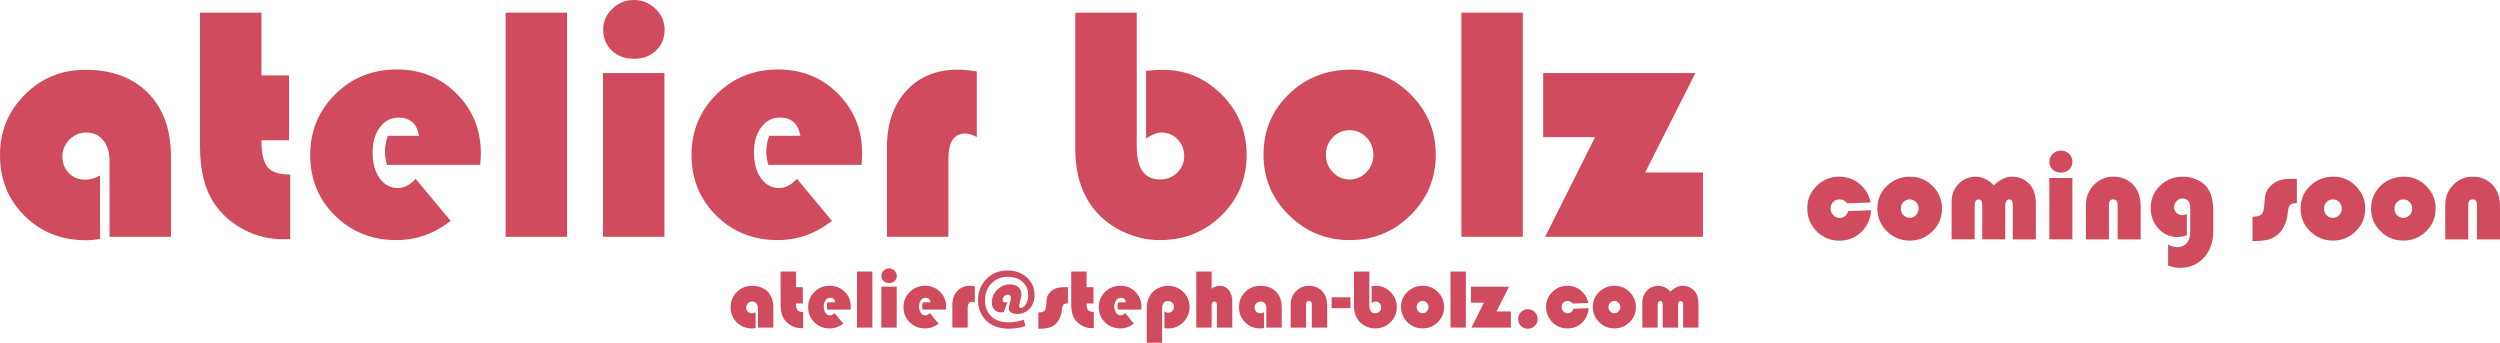 <?xml version="1.0" encoding="UTF-8"?><svg id="Layer_2" xmlns="http://www.w3.org/2000/svg" viewBox="0 0 594.666 81.524"><defs><style>.cls-1{fill:#d04b5e;}</style></defs><g id="Layer_1-2"><g><path class="cls-1" d="M179.732,74.269v3.779c-.3,.052-.573,.078-.82,.078-1.465,0-2.686-.482-3.662-1.445s-1.465-2.171-1.465-3.623c0-1.413,.493-2.611,1.479-3.594s2.186-1.475,3.599-1.475c1.575,0,2.817,.46,3.726,1.382s1.362,2.179,1.362,3.774v4.775h-3.652v-4.512c0-.514-.125-.924-.376-1.23s-.588-.459-1.011-.459c-.384,0-.716,.14-.996,.42s-.42,.612-.42,.996c0,.404,.127,.736,.381,.996s.576,.391,.967,.391c.319,0,.615-.084,.889-.254Z"/><path class="cls-1" d="M189.332,64.591v3.73h1.641v3.857h-1.641c0,.775,.122,1.309,.366,1.602s.691,.439,1.343,.439v3.838c-.188,.006-.329,.01-.42,.01-.827,0-1.606-.192-2.339-.576s-1.32-.905-1.763-1.562c-.56-.84-.84-1.953-.84-3.34v-7.998h3.652Z"/><path class="cls-1" d="M202.34,73.644h-5.537c-.085-.28-.127-.537-.127-.771,0-.326,.059-.645,.176-.957h1.855c-.13-.723-.537-1.084-1.221-1.084-.456,0-.827,.194-1.113,.581s-.43,.884-.43,1.489c0,.631,.139,1.143,.415,1.533s.64,.586,1.089,.586c.364,0,.716-.182,1.055-.547l2.08,2.5c-.97,.762-2.048,1.143-3.232,1.143-1.445,0-2.659-.485-3.643-1.455s-1.475-2.171-1.475-3.604c0-1.426,.496-2.63,1.489-3.613s2.212-1.475,3.657-1.475c1.413,0,2.6,.48,3.56,1.44s1.44,2.144,1.44,3.55c0,.143-.013,.371-.039,.684Z"/><path class="cls-1" d="M207.506,64.591v13.33h-3.652v-13.33h3.652Z"/><path class="cls-1" d="M213.297,68.185v9.736h-3.652v-9.736h3.652Zm-1.816-4.346c.495,0,.923,.174,1.284,.522s.542,.76,.542,1.235c0,.508-.171,.924-.513,1.25s-.779,.488-1.313,.488-.972-.163-1.313-.488-.513-.742-.513-1.25c0-.475,.181-.887,.542-1.235s.789-.522,1.284-.522Z"/><path class="cls-1" d="M225.016,73.644h-5.537c-.085-.28-.127-.537-.127-.771,0-.326,.059-.645,.176-.957h1.855c-.13-.723-.537-1.084-1.221-1.084-.456,0-.827,.194-1.113,.581s-.43,.884-.43,1.489c0,.631,.139,1.143,.415,1.533s.64,.586,1.089,.586c.364,0,.716-.182,1.055-.547l2.08,2.5c-.97,.762-2.048,1.143-3.232,1.143-1.445,0-2.659-.485-3.643-1.455s-1.475-2.171-1.475-3.604c0-1.426,.496-2.63,1.489-3.613s2.212-1.475,3.657-1.475c1.413,0,2.6,.48,3.56,1.44s1.44,2.144,1.44,3.55c0,.143-.013,.371-.039,.684Z"/><path class="cls-1" d="M231.871,68.087v3.906c-.254-.143-.485-.215-.693-.215-.664,0-.996,.508-.996,1.523v4.619h-3.652v-5.322c0-1.406,.384-2.528,1.152-3.364s1.794-1.255,3.076-1.255c.286,0,.657,.036,1.113,.107Z"/><path class="cls-1" d="M243.531,76.036l.381,1.523c-1.224,.416-2.542,.625-3.955,.625-2.435,0-4.307-.729-5.615-2.188-1.133-1.263-1.699-2.803-1.699-4.619,0-1.999,.671-3.672,2.012-5.02s3.005-2.021,4.99-2.021c1.862,0,3.401,.555,4.619,1.665s1.826,2.511,1.826,4.204c0,1.283-.388,2.349-1.162,3.198s-1.748,1.274-2.92,1.274c-.625,0-1.125-.116-1.499-.347s-.562-.542-.562-.933c0-.182,.036-.416,.107-.703l.371-1.416c.026-.111,.039-.238,.039-.381,0-.527-.257-.791-.771-.791-.319,0-.598,.122-.835,.366s-.356,.526-.356,.845c0,.416,.198,.625,.596,.625,.188,0,.371-.033,.547-.098l-.879,2.422c-.208,.033-.381,.049-.518,.049-.71,0-1.274-.21-1.694-.63s-.63-.988-.63-1.704c0-1.166,.425-2.179,1.274-3.042s1.851-1.294,3.003-1.294c.827,0,1.492,.213,1.997,.64s.757,.985,.757,1.675c0,.287-.042,.602-.127,.947l-.293,1.182-.059,.205c-.052,.189-.078,.352-.078,.488,0,.312,.144,.469,.43,.469,.442,0,.847-.316,1.211-.947s.547-1.332,.547-2.1c0-1.295-.451-2.347-1.353-3.154s-2.078-1.211-3.53-1.211c-1.562,0-2.854,.526-3.872,1.577s-1.528,2.381-1.528,3.989c0,1.387,.397,2.559,1.191,3.516,.97,1.172,2.468,1.758,4.492,1.758,1.152,0,2.334-.215,3.545-.645Z"/><path class="cls-1" d="M254.02,68.321v3.848c-.515,0-.867,.096-1.06,.288s-.314,.571-.366,1.138c-.169,1.881-.898,3.209-2.188,3.984-.684,.404-1.653,.605-2.91,.605h-.508v-3.867h.166c.586,0,1.004-.122,1.255-.366s.396-.672,.435-1.284c.052-.996,.145-1.696,.278-2.1s.405-.804,.815-1.201c.716-.697,1.709-1.045,2.979-1.045h1.104Z"/><path class="cls-1" d="M258.463,64.591v3.73h1.641v3.857h-1.641c0,.775,.122,1.309,.366,1.602s.691,.439,1.343,.439v3.838c-.188,.006-.329,.01-.42,.01-.827,0-1.606-.192-2.339-.576s-1.32-.905-1.763-1.562c-.56-.84-.84-1.953-.84-3.34v-7.998h3.652Z"/><path class="cls-1" d="M271.471,73.644h-5.537c-.085-.28-.127-.537-.127-.771,0-.326,.059-.645,.176-.957h1.855c-.13-.723-.537-1.084-1.221-1.084-.456,0-.827,.194-1.113,.581s-.43,.884-.43,1.489c0,.631,.139,1.143,.415,1.533s.64,.586,1.089,.586c.364,0,.716-.182,1.055-.547l2.08,2.5c-.97,.762-2.048,1.143-3.232,1.143-1.445,0-2.659-.485-3.643-1.455s-1.475-2.171-1.475-3.604c0-1.426,.496-2.63,1.489-3.613s2.212-1.475,3.657-1.475c1.413,0,2.6,.48,3.56,1.44s1.44,2.144,1.44,3.55c0,.143-.013,.371-.039,.684Z"/><path class="cls-1" d="M276.422,81.524h-3.652v-8.125c0-1.491,.391-2.705,1.172-3.643,.449-.541,1.021-.97,1.714-1.289s1.404-.479,2.134-.479c1.452,0,2.676,.488,3.672,1.465s1.494,2.174,1.494,3.594c0,1.38-.495,2.572-1.484,3.574s-2.161,1.504-3.516,1.504c-.222,0-.547-.023-.977-.068v-4.023c.3,.241,.599,.361,.898,.361,.378,0,.701-.14,.972-.42s.405-.612,.405-.996-.14-.711-.42-.981-.615-.405-1.006-.405c-.938,0-1.406,.648-1.406,1.943v7.988Z"/><path class="cls-1" d="M288.209,64.591v4.072c.618-.449,1.237-.674,1.855-.674,.938,0,1.682,.338,2.231,1.016s.825,1.592,.825,2.744v6.172h-3.652v-5.146c0-.416-.044-.697-.132-.84s-.259-.215-.513-.215c-.41,0-.615,.303-.615,.908v5.293h-3.652v-13.33h3.652Z"/><path class="cls-1" d="M300.66,74.269v3.779c-.3,.052-.573,.078-.82,.078-1.465,0-2.686-.482-3.662-1.445s-1.465-2.171-1.465-3.623c0-1.413,.493-2.611,1.479-3.594s2.186-1.475,3.599-1.475c1.575,0,2.817,.46,3.726,1.382s1.362,2.179,1.362,3.774v4.775h-3.652v-4.512c0-.514-.125-.924-.376-1.23s-.588-.459-1.011-.459c-.384,0-.716,.14-.996,.42s-.42,.612-.42,.996c0,.404,.127,.736,.381,.996s.576,.391,.967,.391c.319,0,.615-.084,.889-.254Z"/><path class="cls-1" d="M315.689,77.921h-3.652v-5.498c0-.56-.231-.84-.693-.84-.456,0-.684,.28-.684,.84v5.498h-3.652v-5.43c0-1.27,.42-2.339,1.26-3.208s1.868-1.304,3.086-1.304c1.394,0,2.51,.504,3.35,1.514,.657,.788,.986,1.885,.986,3.291v5.137Z"/><path class="cls-1" d="M321.217,70.714v2.588h-4.463v-2.588h4.463Z"/><path class="cls-1" d="M325.719,64.591v7.979c0,1.295,.466,1.943,1.396,1.943,.397,0,.734-.135,1.011-.405s.415-.597,.415-.981c0-.397-.13-.731-.391-1.001s-.579-.405-.957-.405c-.267,0-.573,.117-.918,.352v-4.023c.43-.039,.755-.059,.977-.059,1.374,0,2.551,.495,3.53,1.484s1.47,2.181,1.47,3.574c0,1.426-.498,2.627-1.494,3.604s-2.22,1.465-3.672,1.465c-.729,0-1.44-.16-2.134-.479s-1.265-.749-1.714-1.289c-.781-.938-1.172-2.152-1.172-3.643v-8.115h3.652Z"/><path class="cls-1" d="M338.473,67.979c1.38,0,2.563,.497,3.55,1.489s1.479,2.183,1.479,3.569c0,1.406-.5,2.604-1.499,3.594s-2.205,1.484-3.618,1.484-2.62-.497-3.623-1.489-1.504-2.189-1.504-3.589c0-1.426,.501-2.625,1.504-3.599s2.239-1.46,3.711-1.46Zm-.098,3.604c-.391,0-.723,.142-.996,.425s-.41,.63-.41,1.04c0,.404,.139,.749,.415,1.035s.607,.43,.991,.43c.391,0,.725-.143,1.001-.43s.415-.631,.415-1.035c0-.41-.137-.757-.41-1.04s-.608-.425-1.006-.425Z"/><path class="cls-1" d="M348.678,64.591v13.33h-3.652v-13.33h3.652Z"/><path class="cls-1" d="M358.941,68.185l-2.988,5.908h3.438v3.828h-9.385l2.969-5.928h-3.086v-3.809h9.053Z"/><path class="cls-1" d="M363.424,73.546c.638,0,1.187,.231,1.646,.693s.688,1.012,.688,1.65-.228,1.18-.684,1.626-1.006,.669-1.65,.669c-.671,0-1.223-.216-1.655-.649s-.649-.985-.649-1.655c0-.651,.225-1.203,.674-1.655s.993-.679,1.631-.679Z"/><path class="cls-1" d="M374.264,73.438l3.623-.137c-.104,1.406-.628,2.562-1.572,3.467s-2.093,1.357-3.447,1.357c-1.433,0-2.642-.498-3.628-1.494s-1.479-2.217-1.479-3.662c0-1.374,.498-2.549,1.494-3.525s2.19-1.465,3.584-1.465c1.218,0,2.292,.384,3.223,1.152s1.511,1.748,1.738,2.939l-3.701,.137c-.319-.416-.723-.625-1.211-.625-.417,0-.759,.137-1.025,.41s-.4,.619-.4,1.035c0,.423,.142,.778,.425,1.064s.637,.43,1.06,.43c.618,0,1.058-.361,1.318-1.084Z"/><path class="cls-1" d="M384.098,67.979c1.38,0,2.563,.497,3.55,1.489s1.479,2.183,1.479,3.569c0,1.406-.5,2.604-1.499,3.594s-2.205,1.484-3.618,1.484-2.62-.497-3.623-1.489-1.504-2.189-1.504-3.589c0-1.426,.501-2.625,1.504-3.599s2.239-1.46,3.711-1.46Zm-.098,3.604c-.391,0-.723,.142-.996,.425s-.41,.63-.41,1.04c0,.404,.139,.749,.415,1.035s.607,.43,.991,.43c.391,0,.725-.143,1.001-.43s.415-.631,.415-1.035c0-.41-.137-.757-.41-1.04s-.608-.425-1.006-.425Z"/><path class="cls-1" d="M404.01,77.921h-3.652v-5.254c0-.404-.042-.684-.127-.84s-.237-.234-.459-.234c-.41,0-.615,.361-.615,1.084v5.244h-3.652v-5.254c0-.404-.044-.684-.132-.84s-.242-.234-.464-.234c-.403,0-.605,.361-.605,1.084v5.244h-3.652v-5.996c0-1.094,.368-2.023,1.104-2.788s1.628-1.147,2.676-1.147c1.081,0,2.051,.456,2.91,1.367,.957-.912,1.914-1.367,2.871-1.367,1.218,0,2.194,.443,2.93,1.328,.579,.69,.869,1.696,.869,3.018v5.586Z"/></g><g><path class="cls-1" d="M23.789,41.719v15.117c-1.198,.208-2.292,.312-3.281,.312-5.859,0-10.742-1.927-14.648-5.781-3.906-3.854-5.859-8.685-5.859-14.492,0-5.65,1.973-10.442,5.918-14.375,3.945-3.932,8.743-5.898,14.395-5.898,6.302,0,11.27,1.843,14.902,5.527,3.633,3.686,5.449,8.718,5.449,15.098v19.102h-14.609v-18.047c0-2.057-.502-3.697-1.504-4.922-1.003-1.224-2.351-1.836-4.043-1.836-1.537,0-2.865,.561-3.984,1.68-1.12,1.12-1.68,2.448-1.68,3.984,0,1.615,.508,2.943,1.523,3.984,1.016,1.042,2.305,1.562,3.867,1.562,1.275,0,2.461-.338,3.555-1.016Z"/><path class="cls-1" d="M62.188,3.008v14.922h6.562v15.43h-6.562c0,3.1,.488,5.234,1.465,6.406s2.767,1.758,5.371,1.758v15.352c-.756,.025-1.315,.039-1.68,.039-3.308,0-6.426-.768-9.355-2.305-2.93-1.536-5.28-3.619-7.051-6.25-2.24-3.359-3.359-7.812-3.359-13.359V3.008h14.609Z"/><path class="cls-1" d="M114.219,39.219h-22.148c-.339-1.119-.508-2.148-.508-3.086,0-1.302,.234-2.578,.703-3.828h7.422c-.521-2.891-2.148-4.336-4.883-4.336-1.823,0-3.308,.775-4.453,2.324-1.146,1.55-1.719,3.535-1.719,5.957,0,2.526,.553,4.57,1.66,6.133,1.106,1.562,2.559,2.344,4.355,2.344,1.458,0,2.864-.729,4.219-2.188l8.32,10c-3.881,3.047-8.19,4.57-12.93,4.57-5.781,0-10.639-1.939-14.57-5.82-3.933-3.88-5.898-8.685-5.898-14.414,0-5.703,1.985-10.521,5.957-14.453,3.971-3.932,8.848-5.898,14.629-5.898,5.65,0,10.396,1.921,14.238,5.762,3.841,3.842,5.762,8.574,5.762,14.199,0,.573-.053,1.484-.156,2.734Z"/><path class="cls-1" d="M134.883,3.008V56.328h-14.609V3.008h14.609Z"/><path class="cls-1" d="M158.047,17.383V56.328h-14.609V17.383h14.609ZM150.781,0c1.979,0,3.691,.697,5.137,2.09,1.445,1.394,2.168,3.041,2.168,4.941,0,2.031-.684,3.698-2.051,5-1.367,1.303-3.119,1.953-5.254,1.953-2.136,0-3.887-.65-5.254-1.953-1.367-1.302-2.051-2.969-2.051-5,0-1.9,.723-3.548,2.168-4.941,1.445-1.393,3.157-2.09,5.137-2.09Z"/><path class="cls-1" d="M204.922,39.219h-22.148c-.339-1.119-.508-2.148-.508-3.086,0-1.302,.234-2.578,.703-3.828h7.422c-.521-2.891-2.148-4.336-4.883-4.336-1.823,0-3.308,.775-4.453,2.324-1.146,1.55-1.719,3.535-1.719,5.957,0,2.526,.553,4.57,1.66,6.133,1.106,1.562,2.559,2.344,4.355,2.344,1.458,0,2.864-.729,4.219-2.188l8.32,10c-3.881,3.047-8.19,4.57-12.93,4.57-5.781,0-10.639-1.939-14.57-5.82-3.933-3.88-5.898-8.685-5.898-14.414,0-5.703,1.985-10.521,5.957-14.453,3.971-3.932,8.848-5.898,14.629-5.898,5.65,0,10.396,1.921,14.238,5.762,3.841,3.842,5.762,8.574,5.762,14.199,0,.573-.053,1.484-.156,2.734Z"/><path class="cls-1" d="M232.344,16.992v15.625c-1.016-.572-1.94-.859-2.773-.859-2.656,0-3.984,2.031-3.984,6.094v18.477h-14.609v-21.289c0-5.625,1.536-10.11,4.609-13.457,3.072-3.346,7.174-5.02,12.305-5.02,1.146,0,2.63,.144,4.453,.43Z"/><path class="cls-1" d="M270.391,3.008v31.914c0,5.183,1.861,7.773,5.586,7.773,1.588,0,2.936-.54,4.043-1.621,1.106-1.08,1.66-2.389,1.66-3.926,0-1.588-.521-2.923-1.562-4.004-1.042-1.08-2.318-1.621-3.828-1.621-1.068,0-2.292,.469-3.672,1.406V16.836c1.719-.156,3.021-.234,3.906-.234,5.494,0,10.201,1.979,14.121,5.938,3.919,3.959,5.879,8.725,5.879,14.297,0,5.703-1.992,10.508-5.977,14.414s-8.881,5.859-14.688,5.859c-2.917,0-5.762-.639-8.535-1.914s-5.059-2.994-6.855-5.156c-3.125-3.75-4.688-8.606-4.688-14.57V3.008h14.609Z"/><path class="cls-1" d="M321.406,16.562c5.521,0,10.254,1.986,14.199,5.957,3.945,3.972,5.918,8.73,5.918,14.277,0,5.625-1.999,10.417-5.996,14.375-3.998,3.959-8.822,5.938-14.473,5.938-5.651,0-10.482-1.985-14.492-5.957-4.011-3.971-6.016-8.756-6.016-14.355,0-5.703,2.005-10.501,6.016-14.395,4.01-3.893,8.958-5.84,14.844-5.84Zm-.391,14.414c-1.562,0-2.891,.566-3.984,1.699s-1.641,2.52-1.641,4.16c0,1.615,.553,2.995,1.66,4.141,1.106,1.146,2.428,1.719,3.965,1.719,1.562,0,2.896-.572,4.004-1.719,1.106-1.146,1.66-2.525,1.66-4.141,0-1.641-.547-3.027-1.641-4.16s-2.436-1.699-4.023-1.699Z"/><path class="cls-1" d="M362.227,3.008V56.328h-14.609V3.008h14.609Z"/><path class="cls-1" d="M403.281,17.383l-11.953,23.633h13.75v15.312h-37.539l11.875-23.711h-12.344v-15.234h36.211Z"/></g><g><path class="cls-1" d="M439.641,50.213l5.435-.205c-.156,2.109-.942,3.843-2.358,5.2s-3.14,2.036-5.171,2.036c-2.148,0-3.962-.747-5.442-2.241s-2.219-3.325-2.219-5.493c0-2.061,.747-3.823,2.241-5.288s3.286-2.197,5.376-2.197c1.826,0,3.438,.576,4.834,1.729s2.266,2.622,2.607,4.409l-5.552,.205c-.479-.625-1.084-.938-1.816-.938-.625,0-1.138,.205-1.538,.615s-.601,.928-.601,1.553c0,.635,.212,1.167,.637,1.597s.955,.645,1.589,.645c.928,0,1.587-.542,1.978-1.626Z"/><path class="cls-1" d="M454.392,42.025c2.07,0,3.845,.745,5.325,2.234s2.219,3.273,2.219,5.354c0,2.109-.75,3.906-2.249,5.391s-3.308,2.227-5.427,2.227-3.931-.744-5.435-2.234c-1.504-1.488-2.256-3.283-2.256-5.383,0-2.139,.752-3.938,2.256-5.398,1.504-1.459,3.359-2.189,5.566-2.189Zm-.146,5.405c-.586,0-1.084,.212-1.494,.638-.41,.424-.615,.944-.615,1.56,0,.605,.208,1.123,.623,1.553s.911,.645,1.487,.645c.586,0,1.086-.215,1.501-.645s.623-.947,.623-1.553c0-.615-.205-1.136-.615-1.56-.41-.426-.913-.638-1.509-.638Z"/><path class="cls-1" d="M484.26,56.937h-5.479v-7.881c0-.605-.063-1.025-.19-1.26s-.356-.352-.688-.352c-.615,0-.923,.542-.923,1.626v7.866h-5.479v-7.881c0-.605-.066-1.025-.198-1.26s-.364-.352-.696-.352c-.605,0-.908,.542-.908,1.626v7.866h-5.479v-8.994c0-1.641,.552-3.034,1.655-4.182s2.441-1.722,4.014-1.722c1.621,0,3.076,.684,4.365,2.051,1.436-1.367,2.871-2.051,4.307-2.051,1.826,0,3.291,.664,4.395,1.992,.869,1.035,1.304,2.544,1.304,4.526v8.379Z"/><path class="cls-1" d="M492.947,42.333v14.604h-5.479v-14.604h5.479Zm-2.725-6.519c.742,0,1.384,.262,1.926,.783,.542,.523,.813,1.141,.813,1.854,0,.762-.256,1.387-.769,1.875s-1.169,.732-1.97,.732-1.458-.244-1.97-.732-.769-1.113-.769-1.875c0-.713,.271-1.33,.813-1.854,.542-.521,1.184-.783,1.926-.783Z"/><path class="cls-1" d="M509.192,56.937h-5.479v-8.247c0-.84-.347-1.26-1.04-1.26-.684,0-1.025,.42-1.025,1.26v8.247h-5.479v-8.145c0-1.904,.63-3.508,1.89-4.812,1.26-1.303,2.803-1.955,4.629-1.955,2.09,0,3.765,.757,5.025,2.271,.986,1.182,1.479,2.827,1.479,4.937v7.705Z"/><path class="cls-1" d="M520.179,50.916v5.024c-.791,.293-1.548,.439-2.271,.439-1.768,0-3.265-.669-4.49-2.007s-1.838-2.974-1.838-4.907c0-2.09,.737-3.853,2.212-5.288s3.286-2.153,5.435-2.153c1.143,0,2.236,.229,3.281,.688s1.865,1.074,2.461,1.846c.996,1.279,1.494,3.135,1.494,5.566v4.805c0,2.607-.74,4.724-2.22,6.351-1.479,1.625-3.405,2.438-5.778,2.438-.723,0-1.636-.181-2.739-.542v-4.98c.713,.391,1.436,.586,2.168,.586,.986,0,1.748-.325,2.285-.975s.806-1.579,.806-2.79v-5.493c0-1.533-.62-2.3-1.86-2.3-.527,0-.989,.203-1.385,.608s-.593,.871-.593,1.398c0,.557,.188,1.021,.563,1.392s.843,.557,1.399,.557c.371,0,.728-.088,1.069-.264Z"/><path class="cls-1" d="M546.341,42.538v5.771c-.771,0-1.302,.145-1.59,.433s-.471,.856-.549,1.706c-.254,2.822-1.348,4.814-3.281,5.977-1.025,.605-2.48,.908-4.365,.908h-.762v-5.801h.249c.879,0,1.506-.183,1.882-.55,.376-.365,.594-1.008,.652-1.926,.078-1.494,.217-2.544,.417-3.149s.608-1.206,1.224-1.802c1.074-1.045,2.563-1.567,4.468-1.567h1.655Z"/><path class="cls-1" d="M555.057,42.025c2.07,0,3.845,.745,5.324,2.234s2.22,3.273,2.22,5.354c0,2.109-.75,3.906-2.249,5.391s-3.308,2.227-5.427,2.227-3.931-.744-5.435-2.234c-1.504-1.488-2.256-3.283-2.256-5.383,0-2.139,.752-3.938,2.256-5.398,1.504-1.459,3.359-2.189,5.566-2.189Zm-.146,5.405c-.586,0-1.084,.212-1.494,.638-.41,.424-.615,.944-.615,1.56,0,.605,.207,1.123,.622,1.553s.911,.645,1.487,.645c.586,0,1.086-.215,1.501-.645s.623-.947,.623-1.553c0-.615-.205-1.136-.615-1.56-.41-.426-.913-.638-1.509-.638Z"/><path class="cls-1" d="M571.814,42.025c2.07,0,3.845,.745,5.324,2.234s2.22,3.273,2.22,5.354c0,2.109-.75,3.906-2.249,5.391s-3.308,2.227-5.427,2.227-3.931-.744-5.435-2.234c-1.504-1.488-2.256-3.283-2.256-5.383,0-2.139,.752-3.938,2.256-5.398,1.504-1.459,3.359-2.189,5.566-2.189Zm-.146,5.405c-.586,0-1.084,.212-1.494,.638-.41,.424-.615,.944-.615,1.56,0,.605,.207,1.123,.622,1.553s.911,.645,1.487,.645c.586,0,1.086-.215,1.501-.645s.623-.947,.623-1.553c0-.615-.205-1.136-.615-1.56-.41-.426-.913-.638-1.509-.638Z"/><path class="cls-1" d="M594.666,56.937h-5.479v-8.247c0-.84-.347-1.26-1.04-1.26-.684,0-1.025,.42-1.025,1.26v8.247h-5.479v-8.145c0-1.904,.63-3.508,1.89-4.812,1.26-1.303,2.803-1.955,4.629-1.955,2.09,0,3.765,.757,5.024,2.271,.986,1.182,1.479,2.827,1.479,4.937v7.705Z"/></g></g></svg>